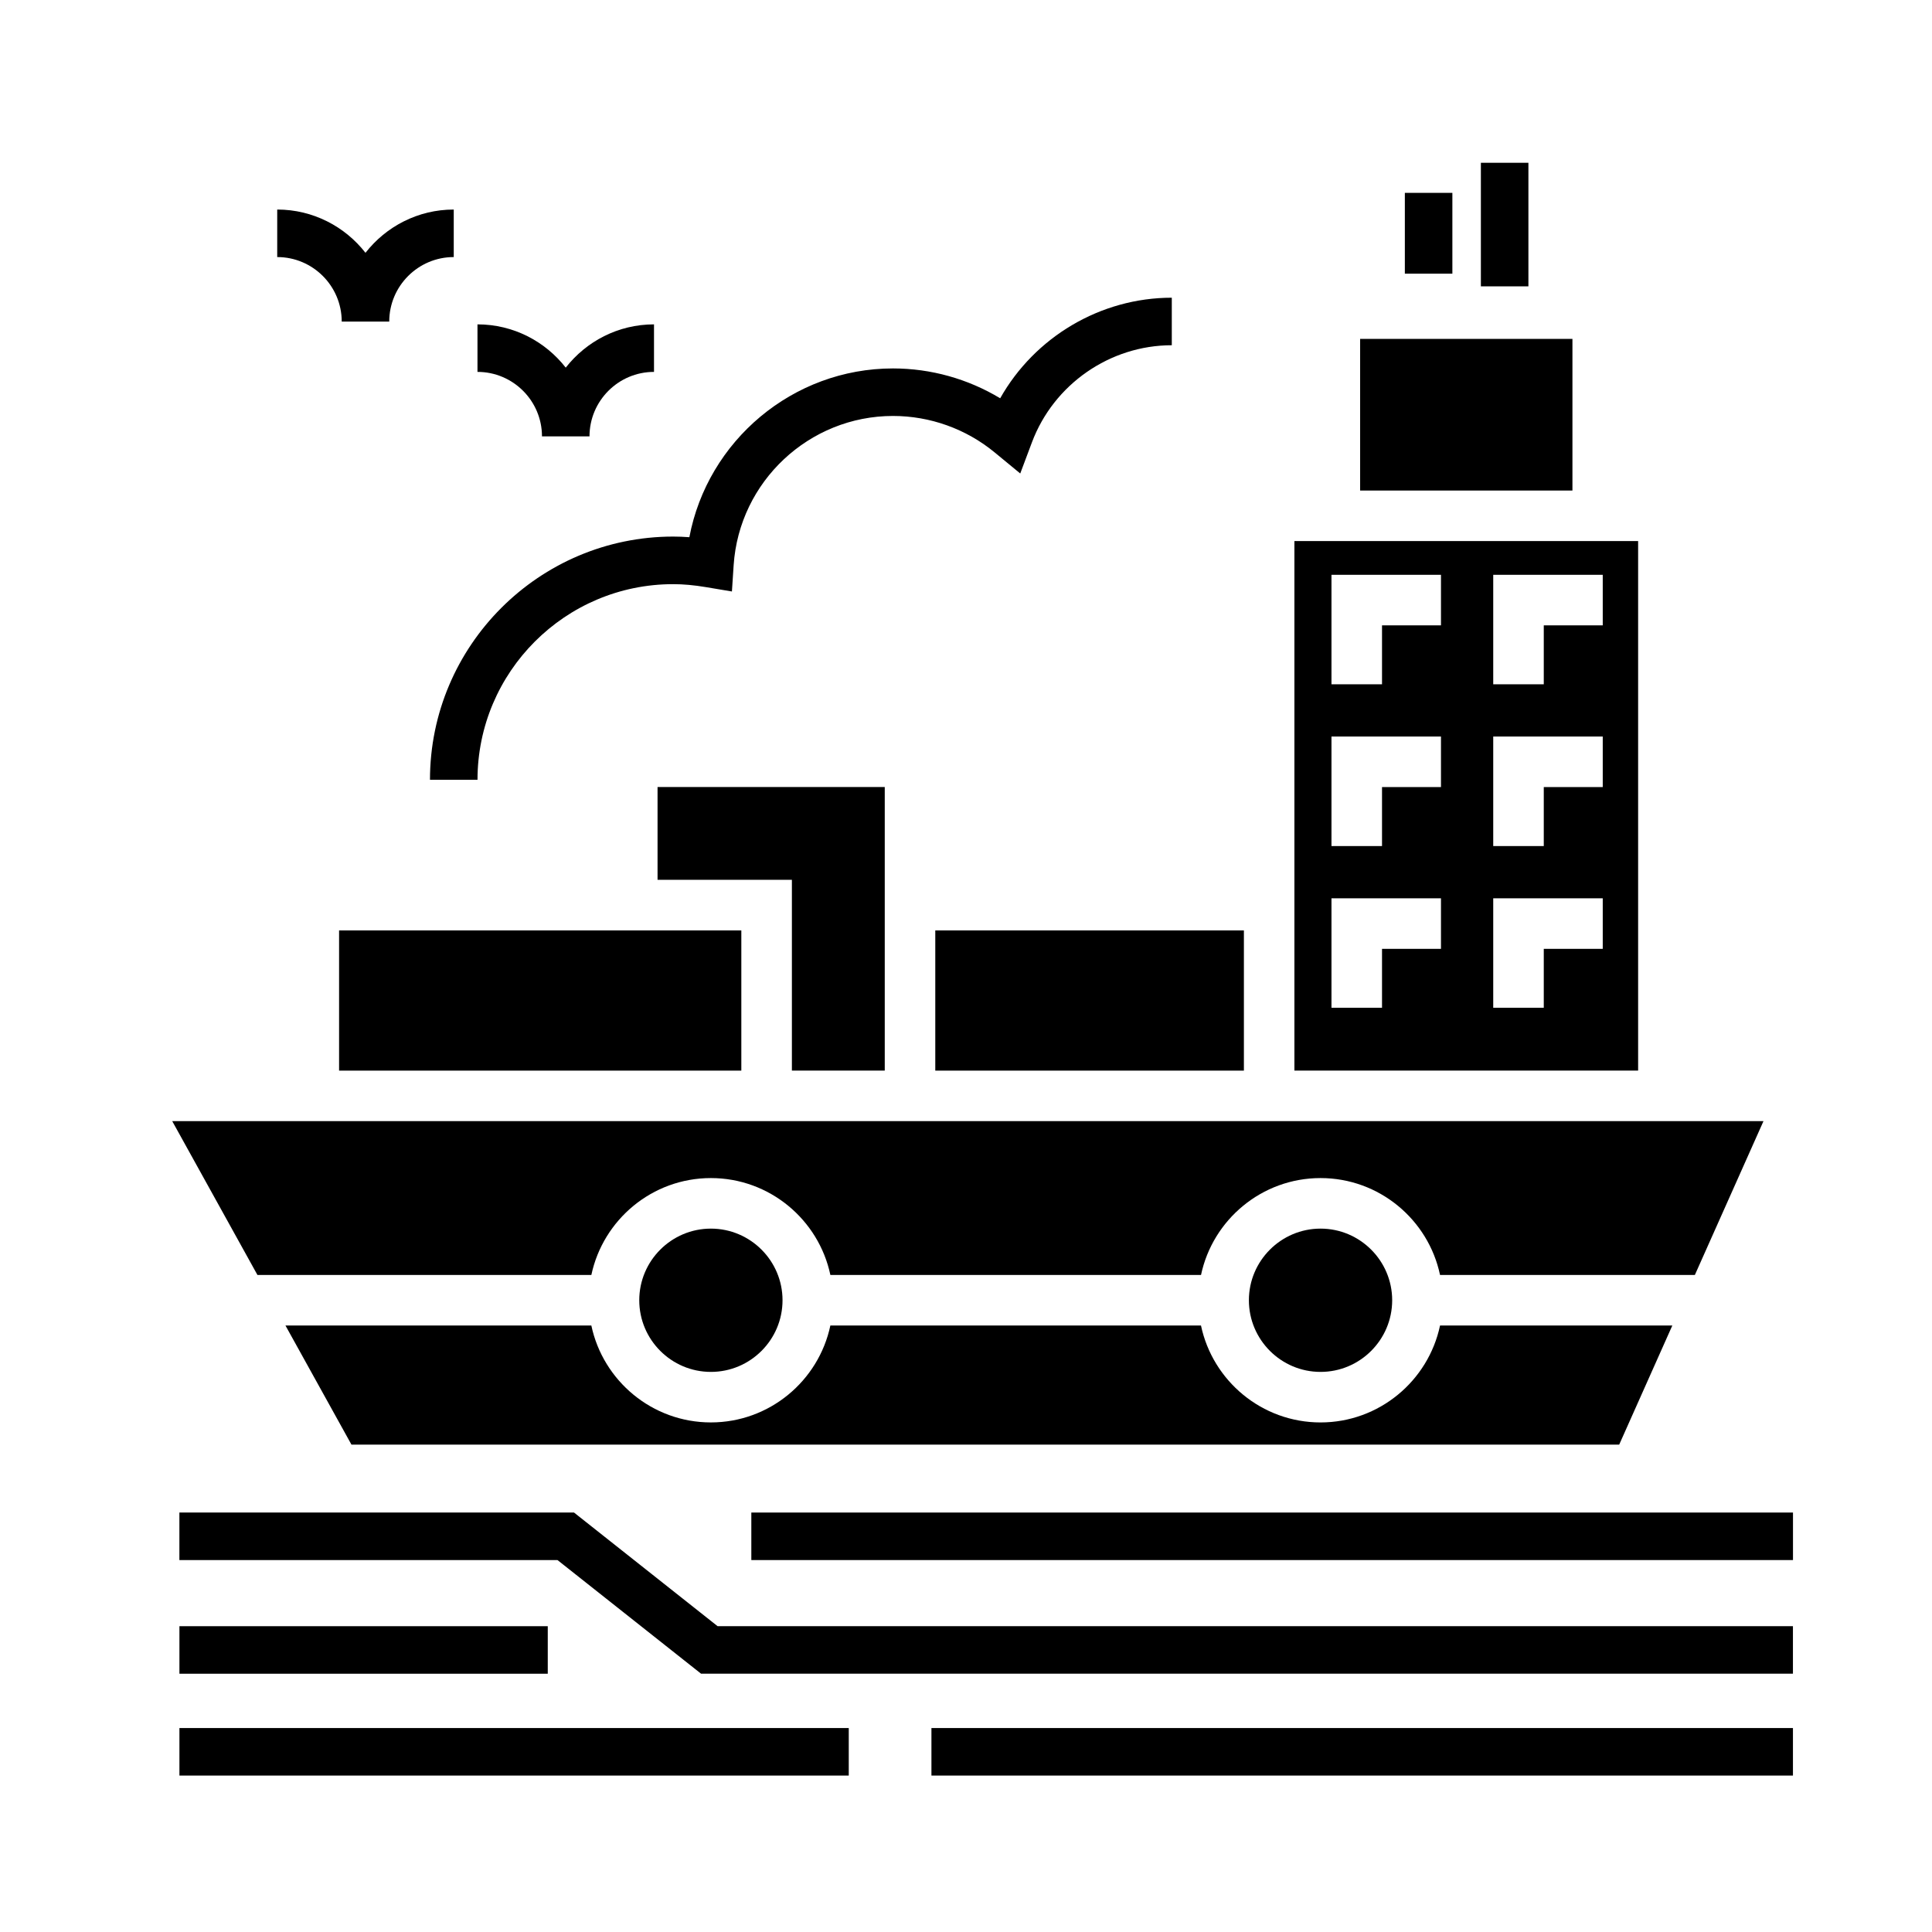 <?xml version="1.0" encoding="UTF-8"?>
<!-- Uploaded to: SVG Repo, www.svgrepo.com, Generator: SVG Repo Mixer Tools -->
<svg fill="#000000" width="800px" height="800px" version="1.1" viewBox="144 144 512 512" xmlns="http://www.w3.org/2000/svg">
 <g>
  <path d="m536.45 187.14h12.594v32.746h-12.594z"/>
  <path d="m516.3 195.11h12.594v21.418h-12.594z"/>
  <path d="m296.12 544.84h-104.58v12.594h100.2l38.047 30.113h289.36v-12.594h-284.98z"/>
  <path d="m343.11 544.84h276.05v12.594h-276.05z"/>
  <path d="m191.55 574.96h97.613v12.594h-97.613z"/>
  <path d="m191.55 601.95h177.38v12.594h-177.38z"/>
  <path d="m390.84 601.95h228.31v12.594h-228.31z"/>
  <path d="m234.56 229.22h12.594c0-9.426 7.668-17.094 17.094-17.094v-12.594c-9.5 0-17.949 4.504-23.391 11.465-5.438-6.961-13.891-11.465-23.391-11.465v12.594c9.426-0.004 17.094 7.664 17.094 17.094z"/>
  <path d="m287.63 259.65h12.594c0-9.426 7.668-17.094 17.094-17.094v-12.594c-9.5 0-17.949 4.504-23.391 11.465-5.438-6.961-13.891-11.465-23.391-11.465v12.594c9.426 0 17.094 7.668 17.094 17.094z"/>
  <path d="m257.95 350.66h12.594c0-28.59 23.262-51.852 51.852-51.852 2.695 0 5.543 0.258 8.699 0.789l6.871 1.152 0.457-6.957c1.465-22.184 20.016-39.559 42.234-39.559 9.805 0 19.363 3.426 26.914 9.645l6.805 5.602 3.098-8.254c5.773-15.391 20.676-25.734 37.066-25.734v-12.594c-18.934 0-36.336 10.438-45.48 26.652-8.52-5.141-18.363-7.91-28.406-7.91-26.586 0-49.125 19.172-53.965 44.727-1.465-0.109-2.898-0.168-4.301-0.168-35.527 0.02-64.438 28.93-64.438 64.461z"/>
  <path d="m353.86 427.71h24.609v-75.137h-60.211v24.586h35.602z"/>
  <path d="m391.86 390.57h81.785v37.156h-81.785z"/>
  <path d="m578.12 287.39h-91.09v140.32h91.09zm-52.246 108.06h-15.625v15.629h-13.395v-29.023h29.02zm0-42.867h-15.625v15.629h-13.395v-29.02h29.02zm0-42.863h-15.625v15.625h-13.395v-29.02h29.02zm42.871 85.73h-15.629v15.629h-13.395v-29.023h29.023zm0-42.867h-15.629v15.629h-13.395v-29.02h29.023zm0-42.863h-15.629v15.625h-13.395v-29.02h29.023z"/>
  <path d="m233.86 390.57h106.6v37.156h-106.6z"/>
  <path d="m332.39 456.2c15.551 0 28.574 11.027 31.668 25.684h98.223c3.094-14.652 16.121-25.684 31.676-25.684 15.551 0 28.582 11.027 31.668 25.684h67.527l18.188-40.773h-421.7l22.586 40.773h88.488c3.106-14.652 16.125-25.684 31.68-25.684z"/>
  <path d="m313.41 488.58c0 10.465 8.516 18.988 18.984 18.988s18.984-8.52 18.984-18.988c0-10.461-8.516-18.984-18.984-18.984-10.473 0.004-18.984 8.527-18.984 18.984z"/>
  <path d="m493.95 520.96c-15.551 0-28.582-11.027-31.676-25.684l-98.219-0.004c-3.094 14.652-16.117 25.684-31.668 25.684s-28.574-11.027-31.676-25.684h-81.062l17.488 31.562h335.97l14.078-31.562h-61.559c-3.094 14.652-16.121 25.688-31.676 25.688z"/>
  <path d="m504.45 233.81h56.262v40.188h-56.262z"/>
  <path d="m474.97 488.58c0 10.465 8.52 18.988 18.988 18.988s18.984-8.52 18.984-18.988c0-10.461-8.516-18.984-18.984-18.984-10.469 0.004-18.988 8.527-18.988 18.984z"/>
 </g>
</svg>
